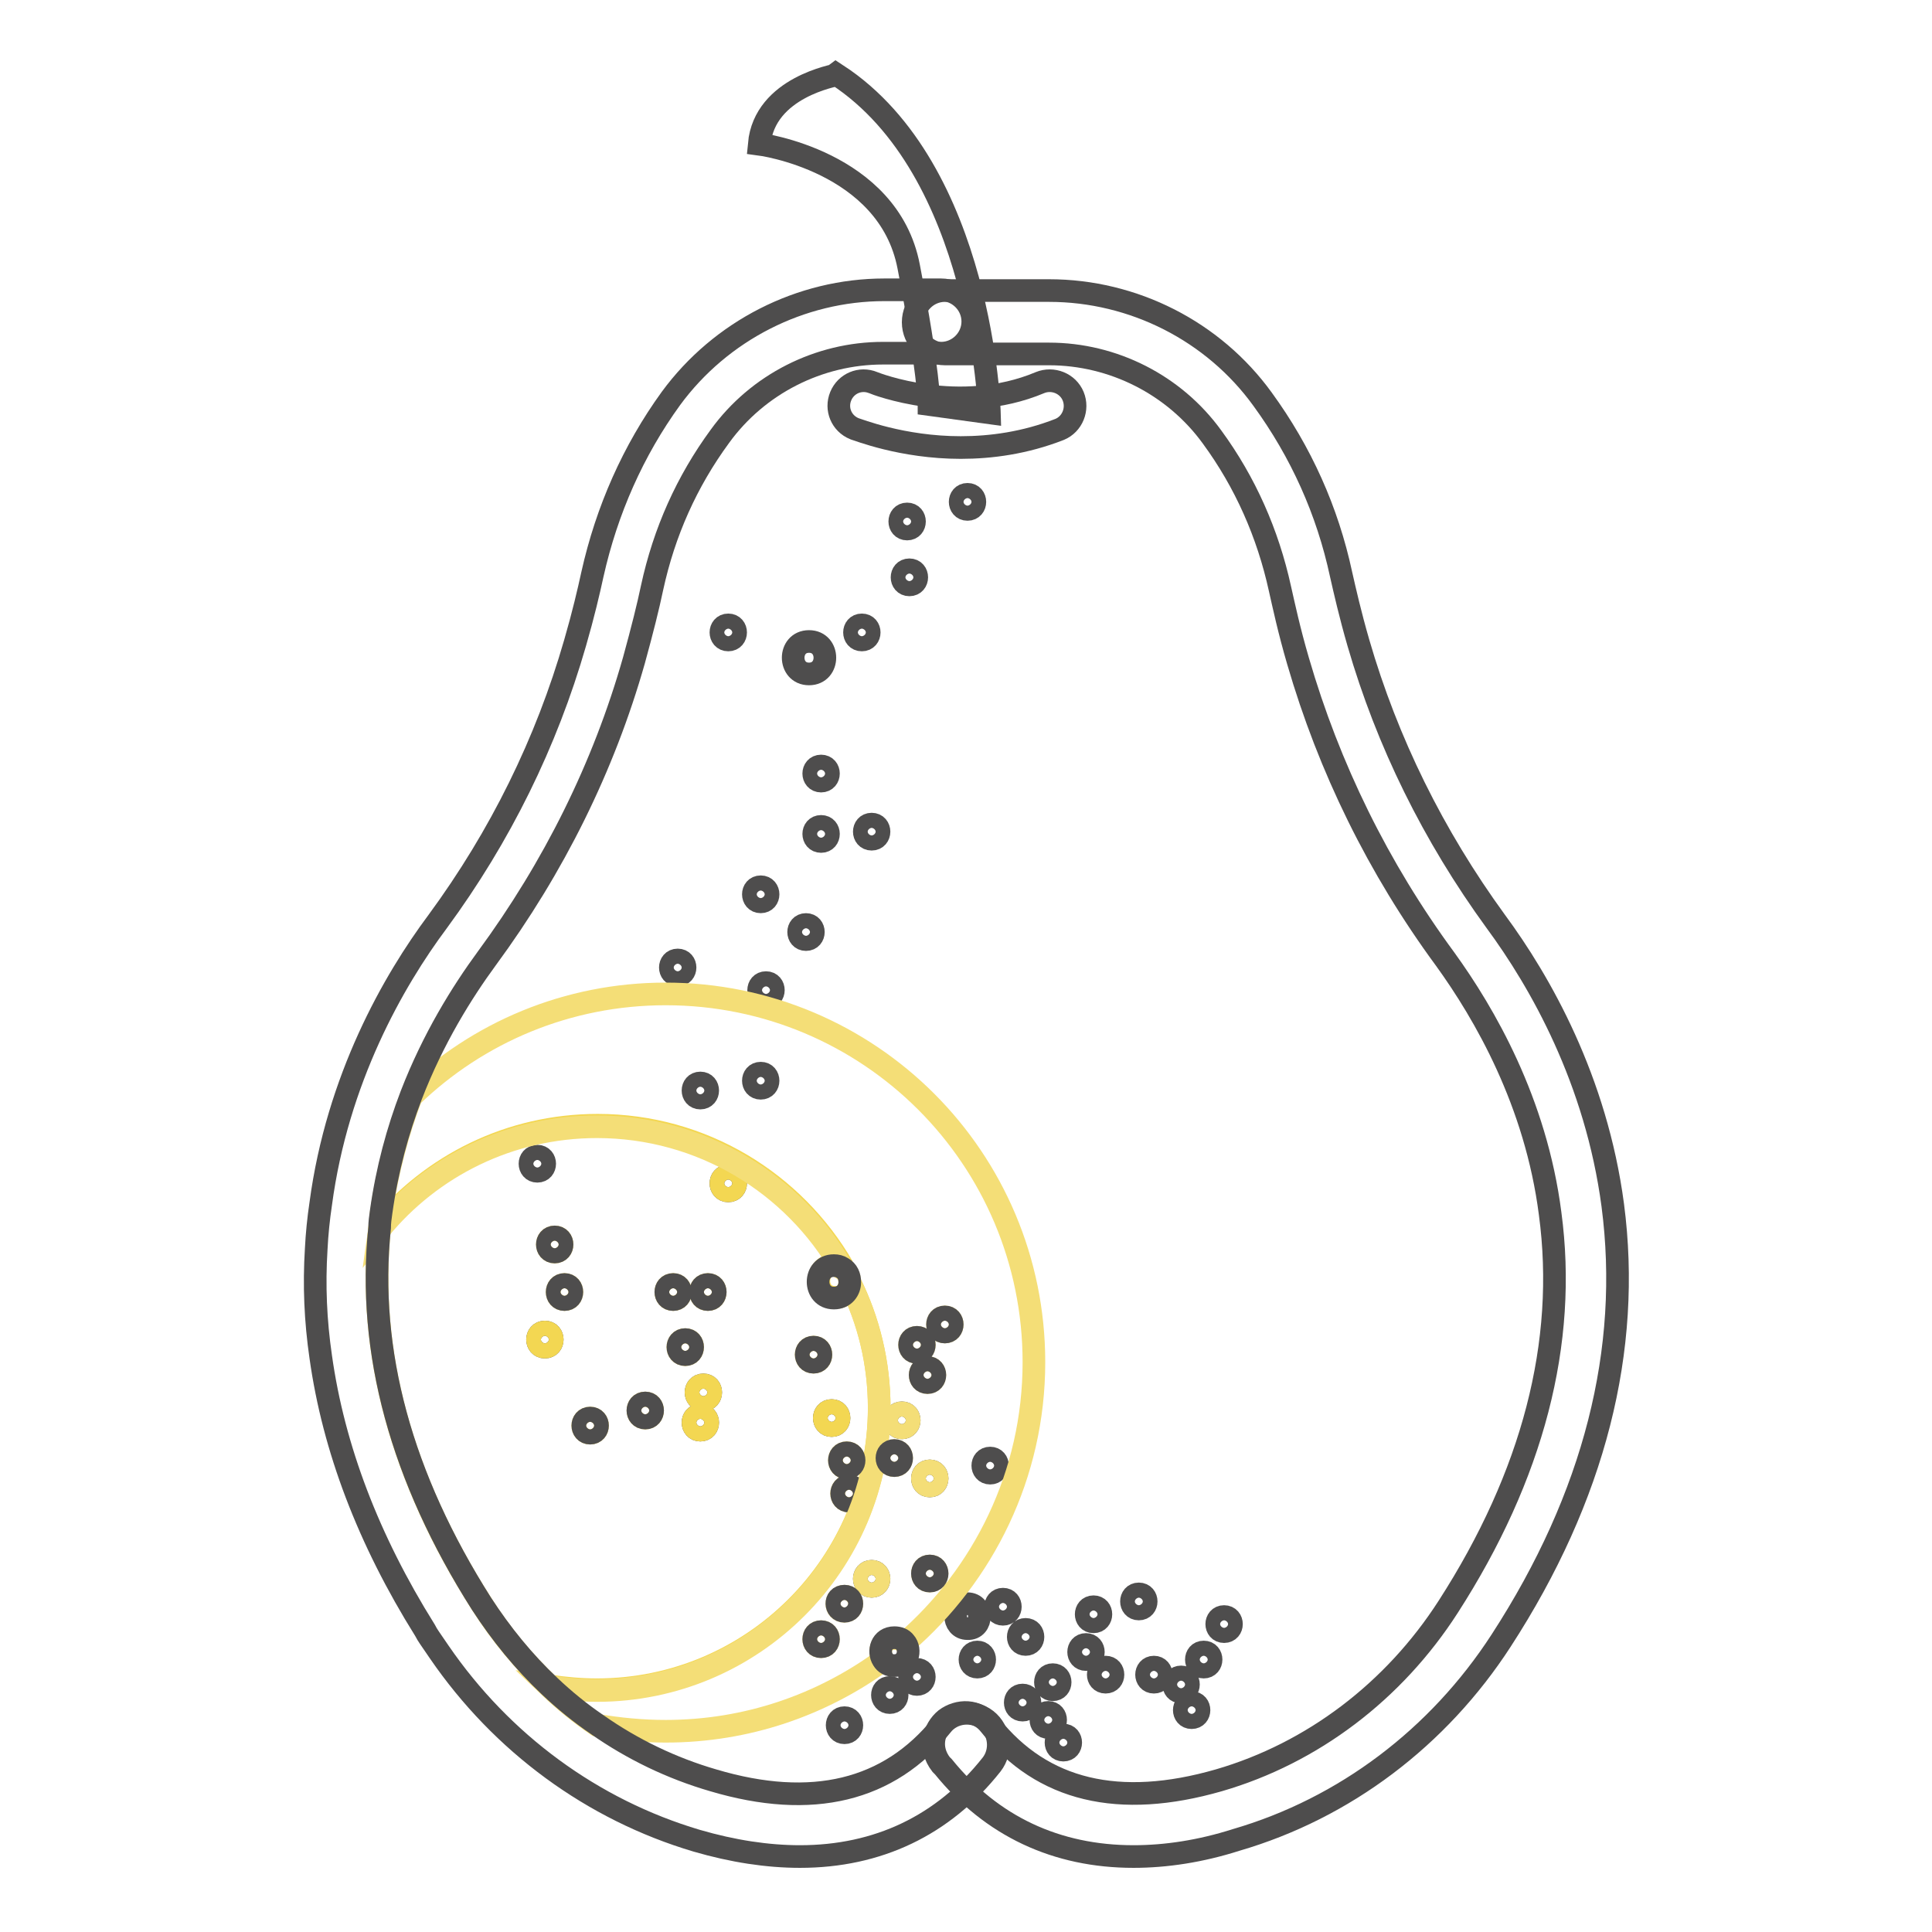 <?xml version="1.0" encoding="utf-8"?>
<!-- Svg Vector Icons : http://www.onlinewebfonts.com/icon -->
<!DOCTYPE svg PUBLIC "-//W3C//DTD SVG 1.1//EN" "http://www.w3.org/Graphics/SVG/1.1/DTD/svg11.dtd">
<svg version="1.1" xmlns="http://www.w3.org/2000/svg" xmlns:xlink="http://www.w3.org/1999/xlink" x="0px" y="0px" viewBox="0 0 256 256" enable-background="new 0 0 256 256" xml:space="preserve">
<g> <path stroke-width="3" fill-opacity="0" stroke="#4e4d4d"  d="M107.2,85c-2.8,0-2.8,4.3,0,4.3C110,89.3,110,85,107.2,85z M120.2,68.1c-1.3,0-1.3,2,0,2 C121.5,70.1,121.5,68.1,120.2,68.1z M128.2,65.5c-1.3,0-1.3,2,0,2S129.5,65.5,128.2,65.5z M120.5,75.5c-1.3,0-1.3,2,0,2 S121.8,75.5,120.5,75.5z M114.2,82.8c-1.3,0-1.3,2,0,2C115.5,84.8,115.5,82.8,114.2,82.8z M96.5,82.8c-1.3,0-1.3,2,0,2 C97.8,84.8,97.8,82.8,96.5,82.8z M108.8,101.5c-1.3,0-1.3,2,0,2S110.1,101.5,108.8,101.5z M108.8,109.5c-1.3,0-1.3,2,0,2 S110.1,109.5,108.8,109.5z M100.8,117.5c-1.3,0-1.3,2,0,2S102.1,117.5,100.8,117.5z M89.8,127.2c-1.3,0-1.3,2,0,2 C91.1,129.2,91.1,127.2,89.8,127.2z M101.5,130.2c-1.3,0-1.3,2,0,2S102.8,130.2,101.5,130.2z M106.8,122.5c-1.3,0-1.3,2,0,2 C108.1,124.5,108.1,122.5,106.8,122.5z M115.5,109.2c-1.3,0-1.3,2,0,2S116.8,109.2,115.5,109.2z M92.8,143.5c-1.3,0-1.3,2,0,2 S94.1,143.5,92.8,143.5z M100.8,142.2c-1.3,0-1.3,2,0,2S102.1,142.2,100.8,142.2z M71.2,153.2c-1.3,0-1.3,2,0,2 C72.5,155.2,72.5,153.2,71.2,153.2z M128.2,212.5c-2.1,0-2.1,3.3,0,3.3C130.3,215.9,130.3,212.5,128.2,212.5z M131.2,193.2 c-1.3,0-1.3,2,0,2S132.5,193.2,131.2,193.2z M117.9,223.6c-1.3,0-1.3,2,0,2C119.2,225.6,119.2,223.6,117.9,223.6z M111.9,227.6 c-1.3,0-1.3,2,0,2S113.2,227.6,111.9,227.6z M121.5,221.2c-1.3,0-1.3,2,0,2C122.8,223.2,122.8,221.2,121.5,221.2z M129.5,218.9 c-1.3,0-1.3,2,0,2C130.8,220.9,130.8,218.9,129.5,218.9z M132.9,211.9c-1.3,0-1.3,2,0,2S134.2,211.9,132.9,211.9z M135.9,215.9 c-1.3,0-1.3,2,0,2S137.2,215.9,135.9,215.9z M139.5,221.9c-1.3,0-1.3,2,0,2S140.8,221.9,139.5,221.9z M135.5,224.6 c-1.3,0-1.3,2,0,2S136.8,224.6,135.5,224.6z M138.9,226.9c-1.3,0-1.3,2,0,2S140.2,226.9,138.9,226.9z M140.9,229.9 c-1.3,0-1.3,2,0,2S142.2,229.9,140.9,229.9z M143.9,217.9c-1.3,0-1.3,2,0,2S145.2,217.9,143.9,217.9z M144.9,212.9 c-1.3,0-1.3,2,0,2S146.2,212.9,144.9,212.9z M150.9,211.2c-1.3,0-1.3,2,0,2S152.2,211.2,150.9,211.2z M146.5,220.9 c-1.3,0-1.3,2,0,2S147.8,220.9,146.5,220.9z M152.9,220.9c-1.3,0-1.3,2,0,2C154.2,222.9,154.2,220.9,152.9,220.9z M156.5,222.2 c-1.3,0-1.3,2,0,2C157.8,224.2,157.8,222.2,156.5,222.2z M159.5,218.9c-1.3,0-1.3,2,0,2S160.8,218.9,159.5,218.9z M157.9,225.6 c-1.3,0-1.3,2,0,2S159.2,225.6,157.9,225.6z M162.2,214.2c-1.3,0-1.3,2,0,2S163.5,214.2,162.2,214.2z"/> <path stroke-width="3" fill-opacity="0" stroke="#4e4d4d"  d="M150.2,246c-10.2,0-18.8-4-25.2-11.9c-0.1-0.1-0.2-0.2-0.3-0.3c-1.7-2.2-1-4.7,0.6-6 c1.6-1.2,4.2-1.4,5.9,0.8l0,0c6.9,8.7,17.1,11.1,30.3,7.3c12.4-3.6,23.2-11.8,30.4-23c11.2-17.4,15.8-35,13.5-52.1 c-1.9-14.8-8.7-26.5-13.9-33.7c-8.9-12.1-15.4-25.4-19.5-39.5c-1.2-4.1-1.9-7.4-2.4-9.6c-1.6-7.3-4.6-14.1-9-20.1 c-5-6.9-13.1-11-21.6-11h-13.8c-2.3,0-4.2-1.9-4.2-4.2c0-2.3,1.9-4.2,4.2-4.2H139c11.2,0,21.8,5.4,28.3,14.4 c5.1,7,8.6,14.8,10.4,23.2c0.5,2.2,1.2,5.3,2.3,9.1c3.8,13.1,9.9,25.5,18.2,36.9c5.9,8,13.3,21,15.5,37.6 c2.5,19.1-2.4,38.6-14.8,57.7c-8.3,12.8-20.7,22.2-35.1,26.4C159.1,245.3,154.5,246,150.2,246L150.2,246z M96.5,155.8 c1.3,0,1.3,2,0,2C95.2,157.8,95.2,155.8,96.5,155.8z M72.2,176.5c1.3,0,1.3,2,0,2C70.9,178.5,70.9,176.5,72.2,176.5z M110.2,186.9 c1.3,0,1.3,2,0,2C108.9,188.9,108.9,186.9,110.2,186.9z M92.8,187.5c1.3,0,1.3,2,0,2S91.5,187.5,92.8,187.5z M119.5,187.2 c1.3,0,1.3,2,0,2C118.2,189.2,118.2,187.2,119.5,187.2z"/> <path stroke-width="3" fill-opacity="0" stroke="#4e4d4d"  d="M123.2,194.9c1.3,0,1.3,2,0,2C121.9,196.9,121.9,194.9,123.2,194.9z M93.2,183.5c1.3,0,1.3,2,0,2 C91.9,185.5,91.9,183.5,93.2,183.5z"/> <path stroke-width="3" fill-opacity="0" stroke="#f3d752"  d="M112.6,169.9c2.5,5,3.9,10.7,3.9,16.6c0,20.6-16.7,37.4-37.4,37.4c-2.1,0-4.3-0.2-6.3-0.5 c-3.4-3.2-6.4-6.8-9-10.9c-10.6-16.6-15.2-33.4-13.5-49.8c6.9-8.3,17.2-13.6,28.9-13.6c13.9,0,26,7.6,32.5,18.8 c-0.3-0.2-0.7-0.3-1.1-0.3c-2.8,0-2.8,4.3,0,4.3C111.9,172,112.6,171,112.6,169.9z M112.5,198.9c1.3,0,1.3-2,0-2 S111.2,198.9,112.5,198.9z M112.2,194.5c1.3,0,1.3-2,0-2C110.9,192.5,110.9,194.5,112.2,194.5z M110.2,188.9c1.3,0,1.3-2,0-2 C108.9,186.9,108.9,188.9,110.2,188.9z M107.8,180.5c1.3,0,1.3-2,0-2C106.5,178.5,106.5,180.5,107.8,180.5z M96.5,157.8 c1.3,0,1.3-2,0-2C95.2,155.8,95.2,157.8,96.5,157.8z M93.8,172.2c1.3,0,1.3-2,0-2C92.5,170.2,92.5,172.2,93.8,172.2z M93.2,185.5 c1.3,0,1.3-2,0-2C91.9,183.5,91.9,185.5,93.2,185.5z M92.8,189.5c1.3,0,1.3-2,0-2S91.5,189.5,92.8,189.5z M90.8,179.5 c1.3,0,1.3-2,0-2S89.5,179.5,90.8,179.5z M89.2,172.2c1.3,0,1.3-2,0-2S87.9,172.2,89.2,172.2z M85.5,187.9c1.3,0,1.3-2,0-2 C84.2,185.9,84.2,187.9,85.5,187.9z M78.2,189.9c1.3,0,1.3-2,0-2C76.9,187.9,76.9,189.9,78.2,189.9z M74.8,172.2c1.3,0,1.3-2,0-2 S73.5,172.2,74.8,172.2z M73.5,165.9c1.3,0,1.3-2,0-2C72.2,163.9,72.2,165.9,73.5,165.9z M72.2,178.5c1.3,0,1.3-2,0-2 C70.9,176.5,70.9,178.5,72.2,178.5z"/> <path stroke-width="3" fill-opacity="0" stroke="#4e4d4d"  d="M115.5,208.2c1.3,0,1.3,2,0,2S114.2,208.2,115.5,208.2z M85.5,185.9c1.3,0,1.3,2,0,2 C84.2,187.9,84.2,185.9,85.5,185.9z M112.5,196.9c1.3,0,1.3,2,0,2S111.2,196.9,112.5,196.9z"/> <path stroke-width="3" fill-opacity="0" stroke="#f4de77"  d="M88.2,131.7c27,0,48.8,21.8,48.8,48.8c0,14.9-6.7,28.2-17.1,37.2c-0.3-0.4-0.7-0.6-1.4-0.6 c-1.7,0-2.2,1.8-1.5,2.9c-8.1,5.9-18,9.4-28.8,9.4c-3.1,0-6.2-0.3-9.1-0.8c-2.2-1.5-4.3-3.2-6.3-5.1c2,0.3,4.2,0.5,6.3,0.5 c20.6,0,37.4-16.7,37.4-37.4c0-6-1.4-11.6-3.9-16.6c0-0.8-0.3-1.5-1-1.9c-6.4-11.2-18.6-18.8-32.5-18.8c-11.6,0-22,5.3-28.8,13.6 c0.1-0.7,0.2-1.4,0.2-2.1c0.8-5.6,2.2-10.8,4-15.5C63.3,136.8,75.2,131.7,88.2,131.7z M125.2,176.5c1.3,0,1.3-2,0-2 C123.9,174.5,123.9,176.5,125.2,176.5z M123.2,196.9c1.3,0,1.3-2,0-2C121.9,194.9,121.9,196.9,123.2,196.9z M123.2,209.5 c1.3,0,1.3-2,0-2C121.9,207.5,121.9,209.5,123.2,209.5z M122.9,183.2c1.3,0,1.3-2,0-2S121.6,183.2,122.9,183.2z M121.5,179.2 c1.3,0,1.3-2,0-2C120.2,177.2,120.2,179.2,121.5,179.2z M119.5,189.2c1.3,0,1.3-2,0-2C118.2,187.2,118.2,189.2,119.5,189.2z  M118.5,194.2c1.3,0,1.3-2,0-2C117.2,192.2,117.2,194.2,118.5,194.2z M115.5,210.2c1.3,0,1.3-2,0-2S114.2,210.2,115.5,210.2z  M111.9,213.5c1.3,0,1.3-2,0-2S110.5,213.5,111.9,213.5z M108.8,218.2c1.3,0,1.3-2,0-2S107.5,218.2,108.8,218.2z"/> <path stroke-width="3" fill-opacity="0" stroke="#4e4d4d"  d="M90.8,177.5c1.3,0,1.3,2,0,2S89.5,177.5,90.8,177.5z M107.8,178.5c1.3,0,1.3,2,0,2 C106.5,180.5,106.5,178.5,107.8,178.5z M93.8,170.2c1.3,0,1.3,2,0,2C92.5,172.2,92.5,170.2,93.8,170.2z M73.5,163.9 c1.3,0,1.3,2,0,2C72.2,165.9,72.2,163.9,73.5,163.9z"/> <path stroke-width="3" fill-opacity="0" stroke="#4e4d4d"  d="M54.5,145.1c-1.8,4.7-3.2,9.8-4,15.5c-0.1,0.7-0.2,1.4-0.2,2.1c-1.7,16.4,2.9,33.1,13.5,49.8 c2.6,4,5.6,7.7,9,10.9c2,1.9,4.1,3.6,6.3,5.1c4.7,3.3,9.9,5.8,15.4,7.4c13.1,3.9,23.3,1.4,30.3-7.3c1.4-1.8,4.1-2.1,5.9-0.7 s2.1,4.1,0.7,5.9c-6.4,8.1-15.1,12.2-25.4,12.2c-4.3,0-8.9-0.7-13.7-2.1c-13.8-4.1-25.8-12.9-34.1-25c-0.4-0.6-0.9-1.3-1.3-1.9 c-0.2-0.3-0.4-0.6-0.6-1c-7.5-12-12.1-24.1-13.8-36.2c-0.7-4.8-0.9-9.5-0.6-14.3c0.1-2,0.3-4,0.6-6c2.2-16.5,9.6-29.5,15.5-37.4 c8.3-11.3,14.4-23.7,18.2-36.9c1.1-3.8,1.8-6.8,2.3-9.1c1.9-8.5,5.4-16.4,10.4-23.3c6.6-9,17.2-14.4,28.3-14.4h7.5 c2.3,0,4.2,1.9,4.2,4.2c0,2.3-1.9,4.2-4.2,4.2H117c-8.5,0-16.6,4.1-21.6,11c-4.4,6-7.4,12.7-9,20.1c-0.5,2.4-1.3,5.6-2.4,9.6 c-4,14.1-10.6,27.4-19.5,39.5C61.2,131.5,57.4,137.6,54.5,145.1z"/> <path stroke-width="3" fill-opacity="0" stroke="#4e4d4d"  d="M89.2,170.2c1.3,0,1.3,2,0,2S87.9,170.2,89.2,170.2z M74.8,170.2c1.3,0,1.3,2,0,2S73.5,170.2,74.8,170.2z  M122.9,181.2c1.3,0,1.3,2,0,2S121.6,181.2,122.9,181.2z M112.2,192.5c1.3,0,1.3,2,0,2C110.9,194.5,110.9,192.5,112.2,192.5z  M111.6,168c-0.3-0.2-0.7-0.3-1.1-0.3c-2.8,0-2.8,4.3,0,4.3c1.4,0,2.1-1.1,2.1-2.1C112.6,169.1,112.3,168.4,111.6,168z M78.2,187.9 c1.3,0,1.3,2,0,2C76.9,189.9,76.9,187.9,78.2,187.9z M108.8,216.2c1.3,0,1.3,2,0,2S107.5,216.2,108.8,216.2z M111.9,211.5 c1.3,0,1.3,2,0,2S110.5,211.5,111.9,211.5z M125.2,174.5c1.3,0,1.3,2,0,2C123.9,176.5,123.9,174.5,125.2,174.5z M117,219.9 c-0.7-1.1-0.2-2.9,1.5-2.9c0.6,0,1.1,0.2,1.4,0.6c0.9,1,0.4,3.1-1.4,3.1C117.8,220.7,117.3,220.4,117,219.9L117,219.9z  M123.2,207.5c1.3,0,1.3,2,0,2C121.9,209.5,121.9,207.5,123.2,207.5z M121.5,177.2c1.3,0,1.3,2,0,2 C120.2,179.2,120.2,177.2,121.5,177.2z M118.5,192.2c1.3,0,1.3,2,0,2C117.2,194.2,117.2,192.2,118.5,192.2z M127.3,59.3 c-7.8,0-13.7-2.4-14.1-2.5c-1.7-0.7-2.5-2.6-1.8-4.3c0.7-1.7,2.6-2.5,4.3-1.8c0.2,0.1,11.4,4.5,22.1,0c1.7-0.7,3.7,0.1,4.4,1.8 c0.7,1.7-0.1,3.7-1.8,4.4C135.8,58.7,131.3,59.3,127.3,59.3L127.3,59.3z"/> <path stroke-width="3" fill-opacity="0" stroke="#4e4d4d"  d="M100.6,19.1c0,0,17.1,2.2,19.8,16.2s2.7,18.3,2.7,18.3l8,1.1c0,0-0.9-32.2-20.2-44.8 C110.8,10,101.3,11.5,100.6,19.1z"/></g>
</svg>